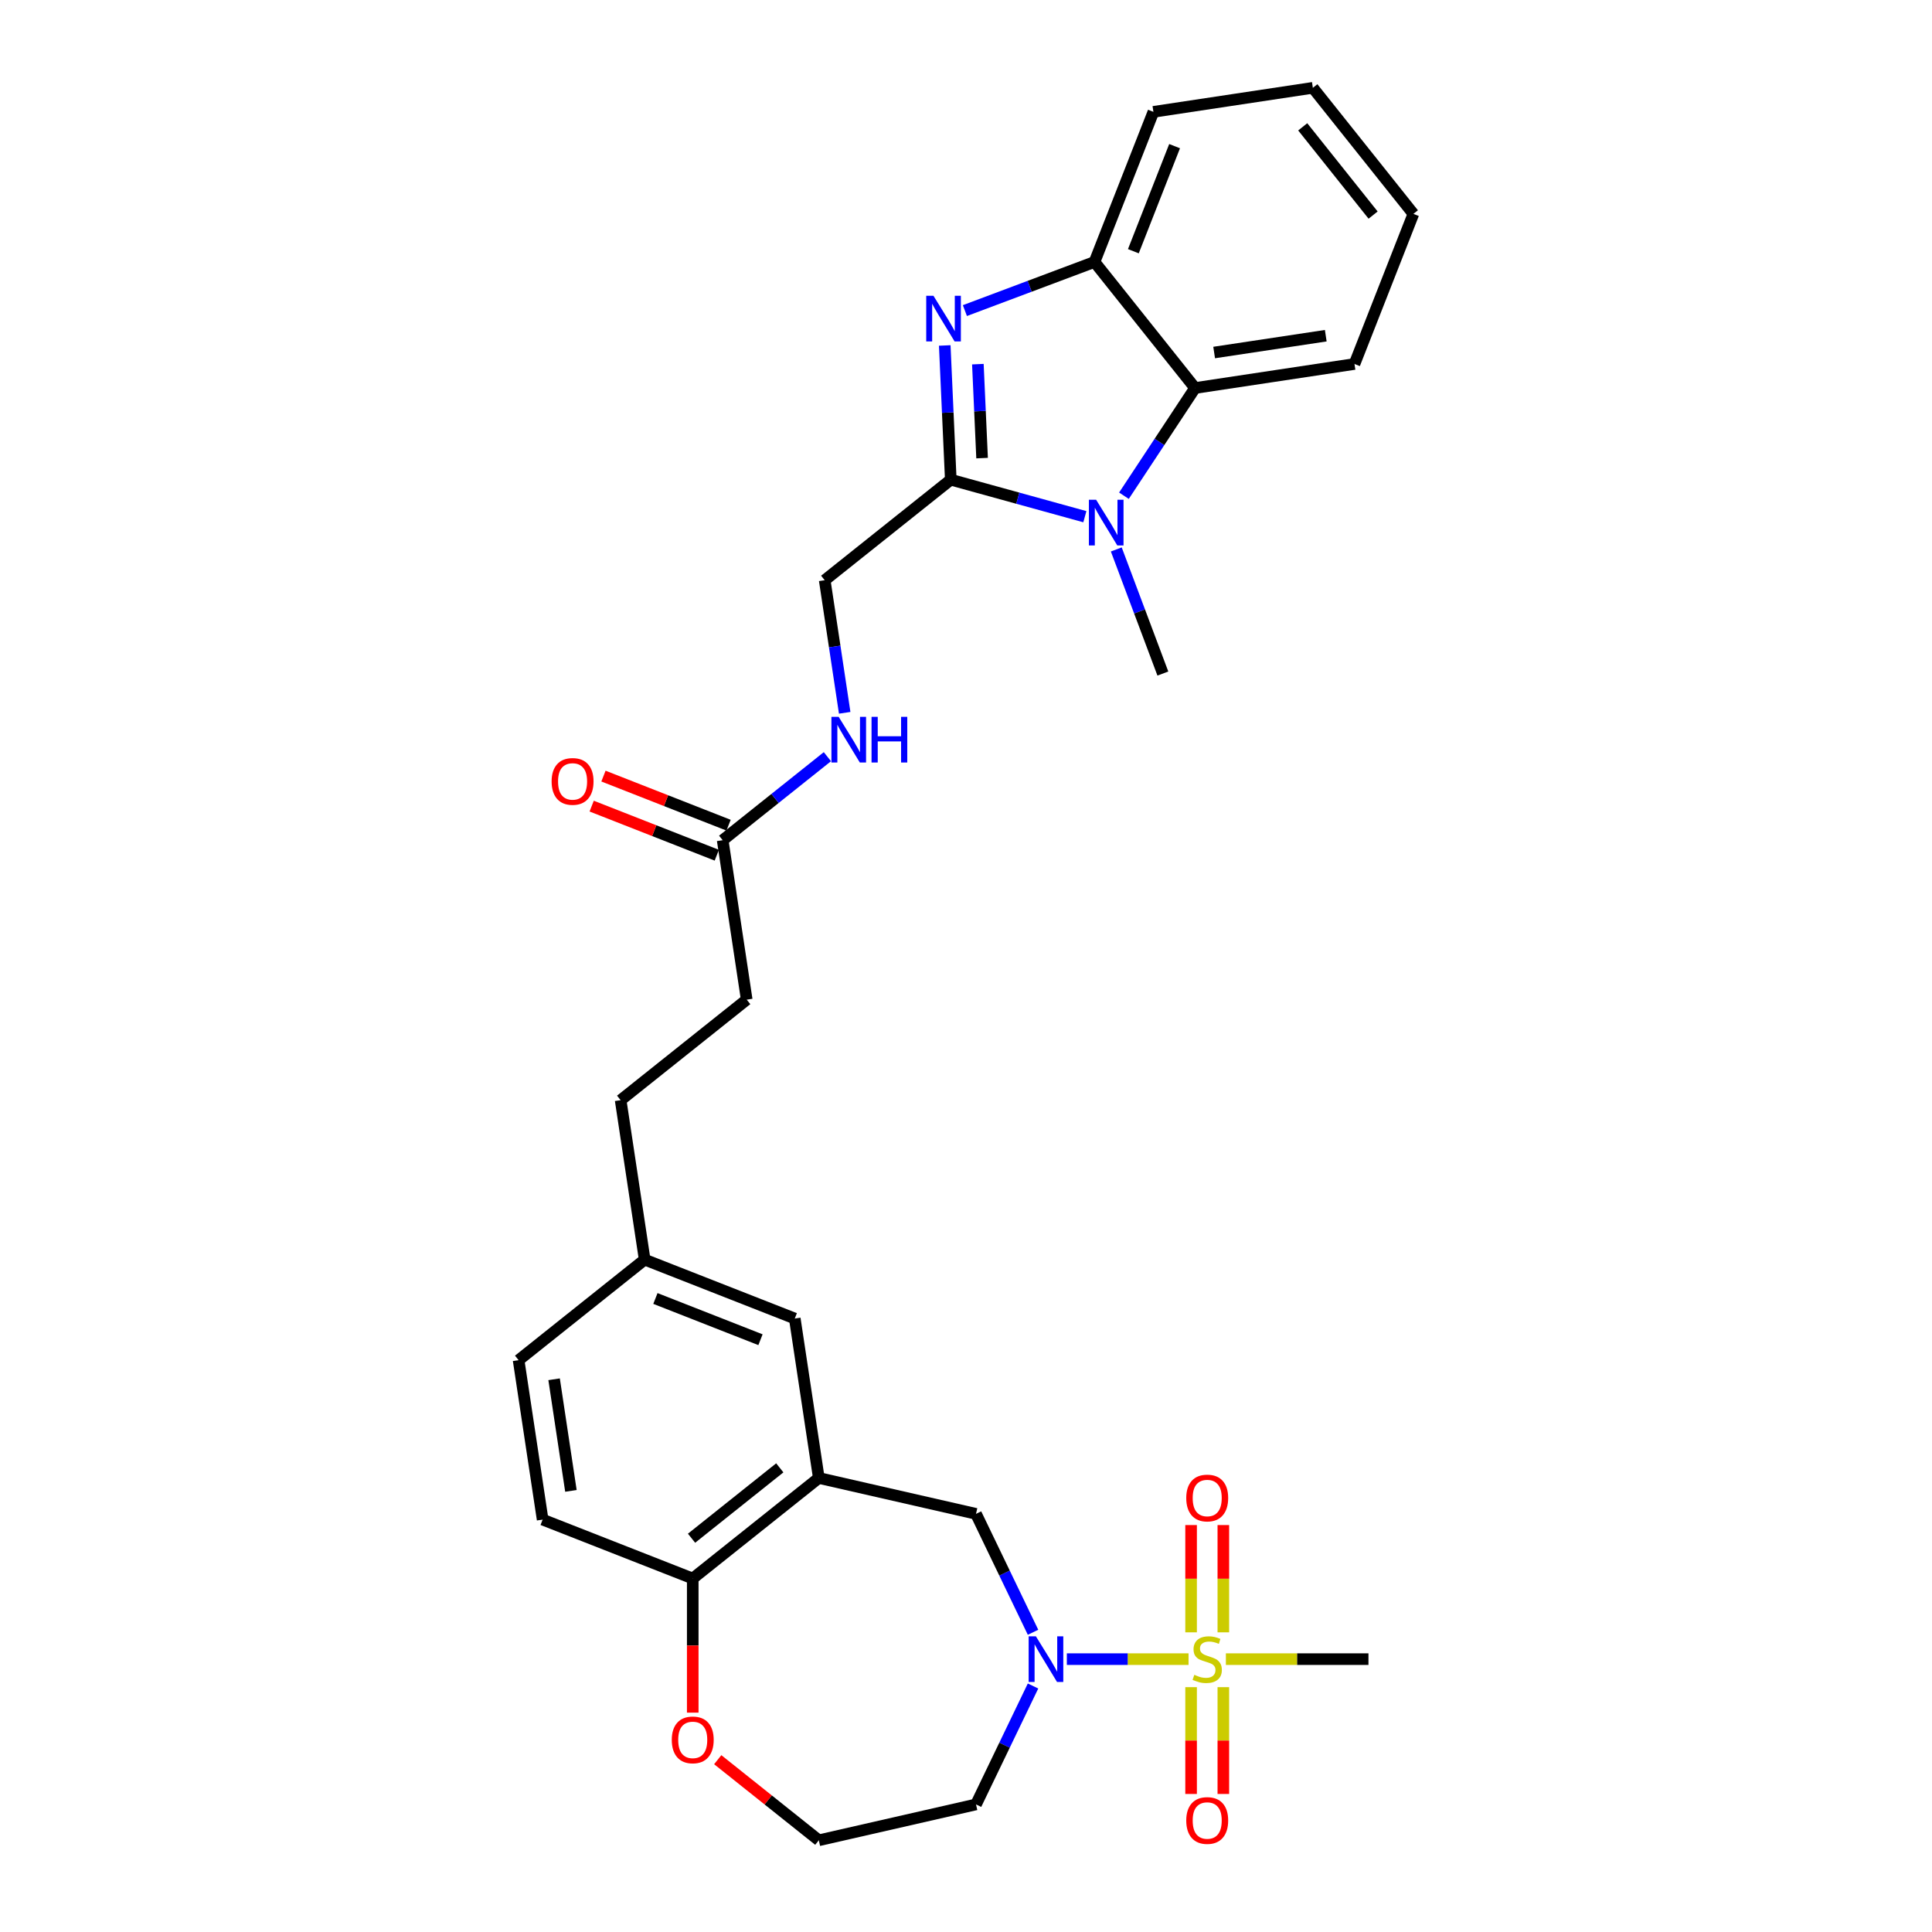<?xml version='1.0' encoding='iso-8859-1'?>
<svg version='1.1' baseProfile='full'
              xmlns='http://www.w3.org/2000/svg'
                      xmlns:rdkit='http://www.rdkit.org/xml'
                      xmlns:xlink='http://www.w3.org/1999/xlink'
                  xml:space='preserve'
width='1000px' height='1000px' viewBox='0 0 1000 1000'>
<!-- END OF HEADER -->
<rect style='opacity:1.0;fill:#FFFFFF;stroke:none' width='1000' height='1000' x='0' y='0'> </rect>
<path class='bond-3' d='M 615.187,858.767 L 583.694,858.767' style='fill:none;fill-rule:evenodd;stroke:#CCCC00;stroke-width:6px;stroke-linecap:butt;stroke-linejoin:miter;stroke-opacity:1' />
<path class='bond-3' d='M 583.694,858.767 L 552.2,858.767' style='fill:none;fill-rule:evenodd;stroke:#0000FF;stroke-width:6px;stroke-linecap:butt;stroke-linejoin:miter;stroke-opacity:1' />
<path class='bond-9' d='M 633.198,844.895 L 633.198,817.13' style='fill:none;fill-rule:evenodd;stroke:#CCCC00;stroke-width:6px;stroke-linecap:butt;stroke-linejoin:miter;stroke-opacity:1' />
<path class='bond-9' d='M 633.198,817.13 L 633.198,789.365' style='fill:none;fill-rule:evenodd;stroke:#FF0000;stroke-width:6px;stroke-linecap:butt;stroke-linejoin:miter;stroke-opacity:1' />
<path class='bond-9' d='M 616.506,844.895 L 616.506,817.13' style='fill:none;fill-rule:evenodd;stroke:#CCCC00;stroke-width:6px;stroke-linecap:butt;stroke-linejoin:miter;stroke-opacity:1' />
<path class='bond-9' d='M 616.506,817.13 L 616.506,789.365' style='fill:none;fill-rule:evenodd;stroke:#FF0000;stroke-width:6px;stroke-linecap:butt;stroke-linejoin:miter;stroke-opacity:1' />
<path class='bond-10' d='M 616.506,873.272 L 616.506,900.912' style='fill:none;fill-rule:evenodd;stroke:#CCCC00;stroke-width:6px;stroke-linecap:butt;stroke-linejoin:miter;stroke-opacity:1' />
<path class='bond-10' d='M 616.506,900.912 L 616.506,928.551' style='fill:none;fill-rule:evenodd;stroke:#FF0000;stroke-width:6px;stroke-linecap:butt;stroke-linejoin:miter;stroke-opacity:1' />
<path class='bond-10' d='M 633.198,873.272 L 633.198,900.912' style='fill:none;fill-rule:evenodd;stroke:#CCCC00;stroke-width:6px;stroke-linecap:butt;stroke-linejoin:miter;stroke-opacity:1' />
<path class='bond-10' d='M 633.198,900.912 L 633.198,928.551' style='fill:none;fill-rule:evenodd;stroke:#FF0000;stroke-width:6px;stroke-linecap:butt;stroke-linejoin:miter;stroke-opacity:1' />
<path class='bond-19' d='M 634.516,858.767 L 671.414,858.767' style='fill:none;fill-rule:evenodd;stroke:#CCCC00;stroke-width:6px;stroke-linecap:butt;stroke-linejoin:miter;stroke-opacity:1' />
<path class='bond-19' d='M 671.414,858.767 L 708.312,858.767' style='fill:none;fill-rule:evenodd;stroke:#000000;stroke-width:6px;stroke-linecap:butt;stroke-linejoin:miter;stroke-opacity:1' />
<path class='bond-0' d='M 492.12,248.287 L 426.868,300.323' style='fill:none;fill-rule:evenodd;stroke:#000000;stroke-width:6px;stroke-linecap:butt;stroke-linejoin:miter;stroke-opacity:1' />
<path class='bond-1' d='M 492.12,248.287 L 490.56,213.551' style='fill:none;fill-rule:evenodd;stroke:#000000;stroke-width:6px;stroke-linecap:butt;stroke-linejoin:miter;stroke-opacity:1' />
<path class='bond-1' d='M 490.56,213.551 L 489,178.815' style='fill:none;fill-rule:evenodd;stroke:#0000FF;stroke-width:6px;stroke-linecap:butt;stroke-linejoin:miter;stroke-opacity:1' />
<path class='bond-1' d='M 508.327,237.117 L 507.235,212.802' style='fill:none;fill-rule:evenodd;stroke:#000000;stroke-width:6px;stroke-linecap:butt;stroke-linejoin:miter;stroke-opacity:1' />
<path class='bond-1' d='M 507.235,212.802 L 506.143,188.487' style='fill:none;fill-rule:evenodd;stroke:#0000FF;stroke-width:6px;stroke-linecap:butt;stroke-linejoin:miter;stroke-opacity:1' />
<path class='bond-2' d='M 492.12,248.287 L 526.821,257.863' style='fill:none;fill-rule:evenodd;stroke:#000000;stroke-width:6px;stroke-linecap:butt;stroke-linejoin:miter;stroke-opacity:1' />
<path class='bond-2' d='M 526.821,257.863 L 561.522,267.44' style='fill:none;fill-rule:evenodd;stroke:#0000FF;stroke-width:6px;stroke-linecap:butt;stroke-linejoin:miter;stroke-opacity:1' />
<path class='bond-5' d='M 499.426,160.763 L 532.97,148.174' style='fill:none;fill-rule:evenodd;stroke:#0000FF;stroke-width:6px;stroke-linecap:butt;stroke-linejoin:miter;stroke-opacity:1' />
<path class='bond-5' d='M 532.97,148.174 L 566.514,135.585' style='fill:none;fill-rule:evenodd;stroke:#000000;stroke-width:6px;stroke-linecap:butt;stroke-linejoin:miter;stroke-opacity:1' />
<path class='bond-4' d='M 581.751,256.586 L 600.151,228.711' style='fill:none;fill-rule:evenodd;stroke:#0000FF;stroke-width:6px;stroke-linecap:butt;stroke-linejoin:miter;stroke-opacity:1' />
<path class='bond-4' d='M 600.151,228.711 L 618.551,200.836' style='fill:none;fill-rule:evenodd;stroke:#000000;stroke-width:6px;stroke-linecap:butt;stroke-linejoin:miter;stroke-opacity:1' />
<path class='bond-21' d='M 577.791,284.394 L 589.845,316.511' style='fill:none;fill-rule:evenodd;stroke:#0000FF;stroke-width:6px;stroke-linecap:butt;stroke-linejoin:miter;stroke-opacity:1' />
<path class='bond-21' d='M 589.845,316.511 L 601.898,348.628' style='fill:none;fill-rule:evenodd;stroke:#000000;stroke-width:6px;stroke-linecap:butt;stroke-linejoin:miter;stroke-opacity:1' />
<path class='bond-7' d='M 534.696,844.862 L 519.938,814.217' style='fill:none;fill-rule:evenodd;stroke:#0000FF;stroke-width:6px;stroke-linecap:butt;stroke-linejoin:miter;stroke-opacity:1' />
<path class='bond-7' d='M 519.938,814.217 L 505.18,783.571' style='fill:none;fill-rule:evenodd;stroke:#000000;stroke-width:6px;stroke-linecap:butt;stroke-linejoin:miter;stroke-opacity:1' />
<path class='bond-16' d='M 534.696,872.671 L 519.938,903.316' style='fill:none;fill-rule:evenodd;stroke:#0000FF;stroke-width:6px;stroke-linecap:butt;stroke-linejoin:miter;stroke-opacity:1' />
<path class='bond-16' d='M 519.938,903.316 L 505.18,933.962' style='fill:none;fill-rule:evenodd;stroke:#000000;stroke-width:6px;stroke-linecap:butt;stroke-linejoin:miter;stroke-opacity:1' />
<path class='bond-26' d='M 618.551,200.836 L 701.079,188.397' style='fill:none;fill-rule:evenodd;stroke:#000000;stroke-width:6px;stroke-linecap:butt;stroke-linejoin:miter;stroke-opacity:1' />
<path class='bond-26' d='M 628.442,182.465 L 686.212,173.758' style='fill:none;fill-rule:evenodd;stroke:#000000;stroke-width:6px;stroke-linecap:butt;stroke-linejoin:miter;stroke-opacity:1' />
<path class='bond-32' d='M 618.551,200.836 L 566.514,135.585' style='fill:none;fill-rule:evenodd;stroke:#000000;stroke-width:6px;stroke-linecap:butt;stroke-linejoin:miter;stroke-opacity:1' />
<path class='bond-27' d='M 566.514,135.585 L 597.005,57.894' style='fill:none;fill-rule:evenodd;stroke:#000000;stroke-width:6px;stroke-linecap:butt;stroke-linejoin:miter;stroke-opacity:1' />
<path class='bond-27' d='M 586.626,130.029 L 607.97,75.646' style='fill:none;fill-rule:evenodd;stroke:#000000;stroke-width:6px;stroke-linecap:butt;stroke-linejoin:miter;stroke-opacity:1' />
<path class='bond-6' d='M 423.812,765 L 505.18,783.571' style='fill:none;fill-rule:evenodd;stroke:#000000;stroke-width:6px;stroke-linecap:butt;stroke-linejoin:miter;stroke-opacity:1' />
<path class='bond-8' d='M 423.812,765 L 358.56,817.036' style='fill:none;fill-rule:evenodd;stroke:#000000;stroke-width:6px;stroke-linecap:butt;stroke-linejoin:miter;stroke-opacity:1' />
<path class='bond-8' d='M 403.617,759.755 L 357.94,796.181' style='fill:none;fill-rule:evenodd;stroke:#000000;stroke-width:6px;stroke-linecap:butt;stroke-linejoin:miter;stroke-opacity:1' />
<path class='bond-13' d='M 423.812,765 L 411.373,682.472' style='fill:none;fill-rule:evenodd;stroke:#000000;stroke-width:6px;stroke-linecap:butt;stroke-linejoin:miter;stroke-opacity:1' />
<path class='bond-18' d='M 358.56,817.036 L 280.869,786.545' style='fill:none;fill-rule:evenodd;stroke:#000000;stroke-width:6px;stroke-linecap:butt;stroke-linejoin:miter;stroke-opacity:1' />
<path class='bond-30' d='M 358.56,817.036 L 358.56,851.748' style='fill:none;fill-rule:evenodd;stroke:#000000;stroke-width:6px;stroke-linecap:butt;stroke-linejoin:miter;stroke-opacity:1' />
<path class='bond-30' d='M 358.56,851.748 L 358.56,886.459' style='fill:none;fill-rule:evenodd;stroke:#FF0000;stroke-width:6px;stroke-linecap:butt;stroke-linejoin:miter;stroke-opacity:1' />
<path class='bond-11' d='M 374.055,434.888 L 386.495,517.416' style='fill:none;fill-rule:evenodd;stroke:#000000;stroke-width:6px;stroke-linecap:butt;stroke-linejoin:miter;stroke-opacity:1' />
<path class='bond-14' d='M 374.055,434.888 L 401.156,413.276' style='fill:none;fill-rule:evenodd;stroke:#000000;stroke-width:6px;stroke-linecap:butt;stroke-linejoin:miter;stroke-opacity:1' />
<path class='bond-14' d='M 401.156,413.276 L 428.257,391.663' style='fill:none;fill-rule:evenodd;stroke:#0000FF;stroke-width:6px;stroke-linecap:butt;stroke-linejoin:miter;stroke-opacity:1' />
<path class='bond-17' d='M 377.105,427.119 L 344.727,414.411' style='fill:none;fill-rule:evenodd;stroke:#000000;stroke-width:6px;stroke-linecap:butt;stroke-linejoin:miter;stroke-opacity:1' />
<path class='bond-17' d='M 344.727,414.411 L 312.35,401.704' style='fill:none;fill-rule:evenodd;stroke:#FF0000;stroke-width:6px;stroke-linecap:butt;stroke-linejoin:miter;stroke-opacity:1' />
<path class='bond-17' d='M 371.006,442.657 L 338.629,429.95' style='fill:none;fill-rule:evenodd;stroke:#000000;stroke-width:6px;stroke-linecap:butt;stroke-linejoin:miter;stroke-opacity:1' />
<path class='bond-17' d='M 338.629,429.95 L 306.252,417.243' style='fill:none;fill-rule:evenodd;stroke:#FF0000;stroke-width:6px;stroke-linecap:butt;stroke-linejoin:miter;stroke-opacity:1' />
<path class='bond-12' d='M 426.868,300.323 L 432.04,334.635' style='fill:none;fill-rule:evenodd;stroke:#000000;stroke-width:6px;stroke-linecap:butt;stroke-linejoin:miter;stroke-opacity:1' />
<path class='bond-12' d='M 432.04,334.635 L 437.212,368.947' style='fill:none;fill-rule:evenodd;stroke:#0000FF;stroke-width:6px;stroke-linecap:butt;stroke-linejoin:miter;stroke-opacity:1' />
<path class='bond-20' d='M 411.373,682.472 L 333.682,651.98' style='fill:none;fill-rule:evenodd;stroke:#000000;stroke-width:6px;stroke-linecap:butt;stroke-linejoin:miter;stroke-opacity:1' />
<path class='bond-20' d='M 393.621,693.436 L 339.237,672.092' style='fill:none;fill-rule:evenodd;stroke:#000000;stroke-width:6px;stroke-linecap:butt;stroke-linejoin:miter;stroke-opacity:1' />
<path class='bond-15' d='M 371.496,910.813 L 397.654,931.673' style='fill:none;fill-rule:evenodd;stroke:#FF0000;stroke-width:6px;stroke-linecap:butt;stroke-linejoin:miter;stroke-opacity:1' />
<path class='bond-15' d='M 397.654,931.673 L 423.812,952.533' style='fill:none;fill-rule:evenodd;stroke:#000000;stroke-width:6px;stroke-linecap:butt;stroke-linejoin:miter;stroke-opacity:1' />
<path class='bond-23' d='M 505.18,933.962 L 423.812,952.533' style='fill:none;fill-rule:evenodd;stroke:#000000;stroke-width:6px;stroke-linecap:butt;stroke-linejoin:miter;stroke-opacity:1' />
<path class='bond-31' d='M 280.869,786.545 L 268.43,704.017' style='fill:none;fill-rule:evenodd;stroke:#000000;stroke-width:6px;stroke-linecap:butt;stroke-linejoin:miter;stroke-opacity:1' />
<path class='bond-31' d='M 295.509,771.678 L 286.801,713.908' style='fill:none;fill-rule:evenodd;stroke:#000000;stroke-width:6px;stroke-linecap:butt;stroke-linejoin:miter;stroke-opacity:1' />
<path class='bond-24' d='M 333.682,651.98 L 268.43,704.017' style='fill:none;fill-rule:evenodd;stroke:#000000;stroke-width:6px;stroke-linecap:butt;stroke-linejoin:miter;stroke-opacity:1' />
<path class='bond-25' d='M 333.682,651.98 L 321.243,569.452' style='fill:none;fill-rule:evenodd;stroke:#000000;stroke-width:6px;stroke-linecap:butt;stroke-linejoin:miter;stroke-opacity:1' />
<path class='bond-22' d='M 386.495,517.416 L 321.243,569.452' style='fill:none;fill-rule:evenodd;stroke:#000000;stroke-width:6px;stroke-linecap:butt;stroke-linejoin:miter;stroke-opacity:1' />
<path class='bond-28' d='M 701.079,188.397 L 731.57,110.706' style='fill:none;fill-rule:evenodd;stroke:#000000;stroke-width:6px;stroke-linecap:butt;stroke-linejoin:miter;stroke-opacity:1' />
<path class='bond-29' d='M 597.005,57.894 L 679.533,45.455' style='fill:none;fill-rule:evenodd;stroke:#000000;stroke-width:6px;stroke-linecap:butt;stroke-linejoin:miter;stroke-opacity:1' />
<path class='bond-33' d='M 731.57,110.706 L 679.533,45.455' style='fill:none;fill-rule:evenodd;stroke:#000000;stroke-width:6px;stroke-linecap:butt;stroke-linejoin:miter;stroke-opacity:1' />
<path class='bond-33' d='M 710.714,111.326 L 674.289,65.65' style='fill:none;fill-rule:evenodd;stroke:#000000;stroke-width:6px;stroke-linecap:butt;stroke-linejoin:miter;stroke-opacity:1' />
<path  class='atom-0' d='M 618.175 866.879
Q 618.442 866.979, 619.544 867.446
Q 620.645 867.914, 621.847 868.214
Q 623.082 868.481, 624.284 868.481
Q 626.521 868.481, 627.823 867.413
Q 629.125 866.311, 629.125 864.408
Q 629.125 863.106, 628.457 862.305
Q 627.823 861.504, 626.821 861.07
Q 625.82 860.636, 624.151 860.135
Q 622.048 859.501, 620.779 858.9
Q 619.544 858.299, 618.642 857.031
Q 617.774 855.762, 617.774 853.625
Q 617.774 850.654, 619.777 848.818
Q 621.814 846.982, 625.82 846.982
Q 628.557 846.982, 631.662 848.284
L 630.894 850.854
Q 628.057 849.686, 625.92 849.686
Q 623.617 849.686, 622.348 850.654
Q 621.079 851.589, 621.113 853.225
Q 621.113 854.493, 621.747 855.261
Q 622.415 856.029, 623.349 856.463
Q 624.318 856.897, 625.92 857.398
Q 628.057 858.065, 629.325 858.733
Q 630.594 859.401, 631.495 860.77
Q 632.43 862.105, 632.43 864.408
Q 632.43 867.68, 630.227 869.449
Q 628.057 871.185, 624.418 871.185
Q 622.315 871.185, 620.712 870.718
Q 619.143 870.284, 617.274 869.516
L 618.175 866.879
' fill='#CCCC00'/>
<path  class='atom-2' d='M 483.151 153.092
L 490.896 165.611
Q 491.664 166.847, 492.899 169.083
Q 494.134 171.32, 494.201 171.454
L 494.201 153.092
L 497.339 153.092
L 497.339 176.728
L 494.101 176.728
L 485.788 163.041
Q 484.82 161.438, 483.785 159.602
Q 482.784 157.766, 482.483 157.199
L 482.483 176.728
L 479.412 176.728
L 479.412 153.092
L 483.151 153.092
' fill='#0000FF'/>
<path  class='atom-3' d='M 567.348 258.672
L 575.093 271.191
Q 575.861 272.426, 577.096 274.663
Q 578.331 276.9, 578.398 277.033
L 578.398 258.672
L 581.536 258.672
L 581.536 282.308
L 578.298 282.308
L 569.985 268.621
Q 569.017 267.018, 567.982 265.182
Q 566.981 263.346, 566.68 262.778
L 566.68 282.308
L 563.609 282.308
L 563.609 258.672
L 567.348 258.672
' fill='#0000FF'/>
<path  class='atom-4' d='M 536.167 846.949
L 543.912 859.468
Q 544.68 860.703, 545.915 862.94
Q 547.15 865.176, 547.217 865.31
L 547.217 846.949
L 550.355 846.949
L 550.355 870.584
L 547.117 870.584
L 538.804 856.897
Q 537.836 855.295, 536.801 853.458
Q 535.8 851.622, 535.499 851.055
L 535.499 870.584
L 532.428 870.584
L 532.428 846.949
L 536.167 846.949
' fill='#0000FF'/>
<path  class='atom-10' d='M 614.002 775.373
Q 614.002 769.698, 616.806 766.526
Q 619.61 763.355, 624.852 763.355
Q 630.093 763.355, 632.897 766.526
Q 635.702 769.698, 635.702 775.373
Q 635.702 781.115, 632.864 784.387
Q 630.026 787.625, 624.852 787.625
Q 619.644 787.625, 616.806 784.387
Q 614.002 781.149, 614.002 775.373
M 624.852 784.954
Q 628.457 784.954, 630.394 782.551
Q 632.363 780.114, 632.363 775.373
Q 632.363 770.733, 630.394 768.396
Q 628.457 766.026, 624.852 766.026
Q 621.246 766.026, 619.277 768.362
Q 617.34 770.699, 617.34 775.373
Q 617.34 780.147, 619.277 782.551
Q 621.246 784.954, 624.852 784.954
' fill='#FF0000'/>
<path  class='atom-11' d='M 614.002 942.293
Q 614.002 936.618, 616.806 933.447
Q 619.61 930.275, 624.852 930.275
Q 630.093 930.275, 632.897 933.447
Q 635.702 936.618, 635.702 942.293
Q 635.702 948.036, 632.864 951.307
Q 630.026 954.545, 624.852 954.545
Q 619.644 954.545, 616.806 951.307
Q 614.002 948.069, 614.002 942.293
M 624.852 951.875
Q 628.457 951.875, 630.394 949.471
Q 632.363 947.034, 632.363 942.293
Q 632.363 937.653, 630.394 935.316
Q 628.457 932.946, 624.852 932.946
Q 621.246 932.946, 619.277 935.283
Q 617.34 937.62, 617.34 942.293
Q 617.34 947.067, 619.277 949.471
Q 621.246 951.875, 624.852 951.875
' fill='#FF0000'/>
<path  class='atom-15' d='M 434.083 371.033
L 441.828 383.552
Q 442.596 384.787, 443.831 387.024
Q 445.066 389.261, 445.133 389.394
L 445.133 371.033
L 448.271 371.033
L 448.271 394.669
L 445.033 394.669
L 436.72 380.982
Q 435.752 379.379, 434.717 377.543
Q 433.715 375.707, 433.415 375.139
L 433.415 394.669
L 430.344 394.669
L 430.344 371.033
L 434.083 371.033
' fill='#0000FF'/>
<path  class='atom-15' d='M 451.109 371.033
L 454.313 371.033
L 454.313 381.082
L 466.398 381.082
L 466.398 371.033
L 469.603 371.033
L 469.603 394.669
L 466.398 394.669
L 466.398 383.753
L 454.313 383.753
L 454.313 394.669
L 451.109 394.669
L 451.109 371.033
' fill='#0000FF'/>
<path  class='atom-16' d='M 347.71 900.563
Q 347.71 894.888, 350.514 891.717
Q 353.319 888.545, 358.56 888.545
Q 363.801 888.545, 366.606 891.717
Q 369.41 894.888, 369.41 900.563
Q 369.41 906.305, 366.572 909.577
Q 363.735 912.815, 358.56 912.815
Q 353.352 912.815, 350.514 909.577
Q 347.71 906.339, 347.71 900.563
M 358.56 910.145
Q 362.166 910.145, 364.102 907.741
Q 366.071 905.304, 366.071 900.563
Q 366.071 895.923, 364.102 893.586
Q 362.166 891.216, 358.56 891.216
Q 354.955 891.216, 352.985 893.553
Q 351.049 895.89, 351.049 900.563
Q 351.049 905.337, 352.985 907.741
Q 354.955 910.145, 358.56 910.145
' fill='#FF0000'/>
<path  class='atom-18' d='M 285.515 404.463
Q 285.515 398.788, 288.319 395.616
Q 291.123 392.445, 296.365 392.445
Q 301.606 392.445, 304.41 395.616
Q 307.214 398.788, 307.214 404.463
Q 307.214 410.205, 304.377 413.477
Q 301.539 416.715, 296.365 416.715
Q 291.157 416.715, 288.319 413.477
Q 285.515 410.239, 285.515 404.463
M 296.365 414.044
Q 299.97 414.044, 301.906 411.641
Q 303.876 409.204, 303.876 404.463
Q 303.876 399.823, 301.906 397.486
Q 299.97 395.116, 296.365 395.116
Q 292.759 395.116, 290.789 397.452
Q 288.853 399.789, 288.853 404.463
Q 288.853 409.237, 290.789 411.641
Q 292.759 414.044, 296.365 414.044
' fill='#FF0000'/>
</svg>
